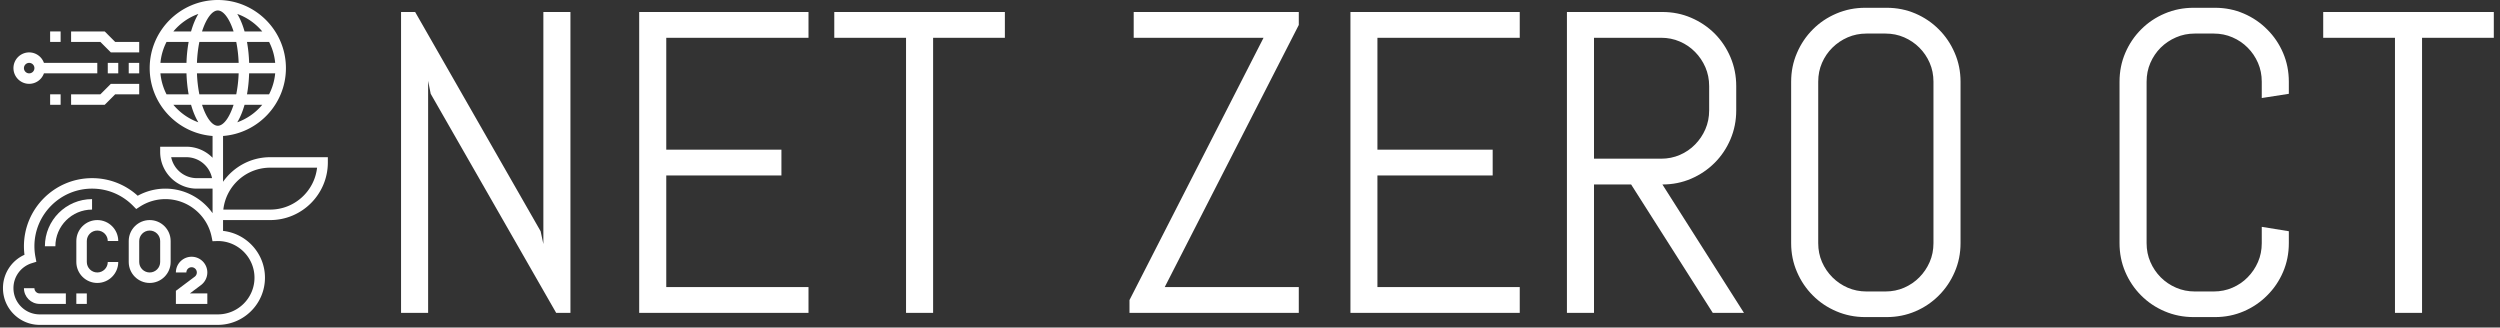 <svg xmlns="http://www.w3.org/2000/svg" version="1.1" xmlns:xlink="http://www.w3.org/1999/xlink" xmlns:svgjs="http://svgjs.dev/svgjs" width="2000" height="262" viewBox="0 0 2000 262"><rect x="0" y="0" width="2000" height="262" fill="#333333" stroke="none"/><g transform="matrix(1,0,0,1,-1.212,-1.054)"><svg viewBox="0 0 396 52" data-background-color="#ffffff" preserveAspectRatio="xMidYMid meet" height="262" width="2000" xmlns="http://www.w3.org/2000/svg" xmlns:xlink="http://www.w3.org/1999/xlink"><g id="tight-bounds" transform="matrix(1,0,0,1,0.24,0.209)"><svg viewBox="0 0 395.52 51.582" height="51.582" width="395.52"><g><svg viewBox="0 0 470.704 61.387" height="51.582" width="395.52"><g transform="matrix(1,0,0,1,75.184,1.47)"><svg viewBox="0 0 395.52 58.446" height="58.446" width="395.52"><g id="textblocktransform"><svg viewBox="0 0 395.52 58.446" height="58.446" width="395.52" id="textblock"><g><svg viewBox="0 0 395.52 58.446" height="58.446" width="395.52"><g transform="matrix(1,0,0,1,0,0)"><svg width="395.52" viewBox="4 -35.5 243.51 35.99" height="58.446" data-palette-color="#471aa0"><path d="M23.71 0L22.05 0 7.45-25.49 7.15-27 7.15 0 4 0 4-35.01 5.64-35.01 20.24-9.5 20.56-8.01 20.56-35.01 23.71-35.01 23.71 0ZM51.41 0L31.71 0 31.71-35.01 51.41-35.01 51.41-32.01 34.86-32.01 34.86-18.99 48.26-18.99 48.26-15.99 34.86-15.99 34.86-3 51.41-3 51.41 0ZM74.26-32.01L65.91-32.01 65.91 0 62.76 0 62.76-32.01 54.41-32.01 54.41-35.01 74.26-35.01 74.26-32.01ZM108.46 0L88.76 0 88.76-1.49 104.36-32.01 89.25-32.01 89.25-35.01 108.46-35.01 108.46-33.5 92.86-3 108.46-3 108.46 0ZM134.17 0L114.47 0 114.47-35.01 134.17-35.01 134.17-32.01 117.61-32.01 117.61-18.99 131.02-18.99 131.02-15.99 117.61-15.99 117.61-3 134.17-3 134.17 0ZM160.26 0L156.63 0 147.13-14.94 142.81-14.94 142.81 0 139.66 0 139.66-35.01 150.77-35.01Q152.55-35.01 154.11-34.34 155.67-33.67 156.85-32.5 158.02-31.32 158.69-29.75 159.36-28.17 159.36-26.39L159.36-26.39 159.36-23.56Q159.36-21.78 158.69-20.2 158.02-18.63 156.85-17.46 155.67-16.28 154.11-15.61 152.55-14.94 150.77-14.94L150.77-14.94 160.26 0ZM156.21-23.56L156.21-26.39Q156.21-27.56 155.77-28.58 155.33-29.59 154.57-30.36 153.82-31.13 152.8-31.57 151.79-32.01 150.62-32.01L150.62-32.01 142.81-32.01 142.81-17.94 150.62-17.94Q151.79-17.94 152.8-18.38 153.82-18.82 154.57-19.59 155.33-20.36 155.77-21.37 156.21-22.39 156.21-23.56L156.21-23.56ZM185.46-8.11L185.46-8.11Q185.46-6.32 184.78-4.76 184.11-3.2 182.94-2.03 181.77-0.85 180.21-0.18 178.64 0.49 176.86 0.49L176.86 0.49 174.37 0.49Q172.59 0.49 171.02-0.18 169.44-0.85 168.27-2.03 167.1-3.2 166.43-4.76 165.75-6.32 165.75-8.11L165.75-8.11 165.75-26.9Q165.75-28.69 166.43-30.25 167.1-31.81 168.27-32.98 169.44-34.16 171.02-34.83 172.59-35.5 174.37-35.5L174.37-35.5 176.86-35.5Q178.64-35.5 180.21-34.83 181.77-34.16 182.94-32.98 184.11-31.81 184.78-30.25 185.46-28.69 185.46-26.9L185.46-26.9 185.46-8.11ZM182.31-8.11L182.31-26.9Q182.31-28.08 181.87-29.09 181.43-30.1 180.67-30.86 179.91-31.62 178.9-32.06 177.89-32.5 176.72-32.5L176.72-32.5 174.52-32.5Q173.35-32.5 172.33-32.06 171.32-31.62 170.55-30.86 169.78-30.1 169.34-29.09 168.9-28.08 168.9-26.9L168.9-26.9 168.9-8.11Q168.9-6.93 169.34-5.92 169.78-4.91 170.55-4.14 171.32-3.37 172.33-2.93 173.35-2.49 174.52-2.49L174.52-2.49 176.72-2.49Q177.89-2.49 178.9-2.93 179.91-3.37 180.67-4.14 181.43-4.91 181.87-5.92 182.31-6.93 182.31-8.11L182.31-8.11ZM223.66-8.11L223.66-8.11Q223.66-6.32 222.99-4.76 222.32-3.2 221.14-2.03 219.97-0.85 218.41-0.18 216.85 0.49 215.07 0.49L215.07 0.49 212.58 0.49Q210.79 0.49 209.22-0.18 207.64-0.85 206.47-2.03 205.3-3.2 204.63-4.76 203.96-6.32 203.96-8.11L203.96-8.11 203.96-26.9Q203.96-28.69 204.63-30.25 205.3-31.81 206.47-32.98 207.64-34.16 209.22-34.83 210.79-35.5 212.58-35.5L212.58-35.5 215.07-35.5Q216.85-35.5 218.41-34.83 219.97-34.16 221.14-32.98 222.32-31.81 222.99-30.25 223.66-28.69 223.66-26.9L223.66-26.9 223.66-25.49 220.51-25 220.51-26.9Q220.51-28.08 220.07-29.09 219.63-30.1 218.87-30.86 218.12-31.62 217.1-32.06 216.09-32.5 214.92-32.5L214.92-32.5 212.72-32.5Q211.55-32.5 210.54-32.06 209.52-31.62 208.75-30.86 207.99-30.1 207.55-29.09 207.11-28.08 207.11-26.9L207.11-26.9 207.11-8.11Q207.11-6.93 207.55-5.92 207.99-4.91 208.75-4.14 209.52-3.37 210.54-2.93 211.55-2.49 212.72-2.49L212.72-2.49 214.92-2.49Q216.09-2.49 217.1-2.93 218.12-3.37 218.87-4.14 219.63-4.91 220.07-5.92 220.51-6.93 220.51-8.11L220.51-8.11 220.51-10.01 223.66-9.5 223.66-8.11ZM247.51-32.01L239.16-32.01 239.16 0 236.01 0 236.01-32.01 227.66-32.01 227.66-35.01 247.51-35.01 247.51-32.01Z" opacity="1" transform="matrix(1,0,0,1,0,0)" fill="#ffffff" class="wordmark-text-0" data-fill-palette-color="primary" id="text-0"></path></svg></g></svg></g></svg></g></svg></g><g><svg viewBox="0 0 61.387 61.387" height="61.387" width="61.387"><g><svg xmlns="http://www.w3.org/2000/svg" xmlns:xlink="http://www.w3.org/1999/xlink" version="1.1" x="0" y="0" viewBox="1 1 62 62" style="enable-background:new 0 0 64 64;" xml:space="preserve" height="61.387" width="61.387" class="icon-icon-0" data-fill-palette-color="accent" id="icon-0"><g fill="#4b1aa0" data-fill-palette-color="accent"><path d="M19 45C20.103 45 21 45.897 21 47H23C23 44.794 21.206 43 19 43S15 44.794 15 47V51C15 53.206 16.794 55 19 55S23 53.206 23 51H21C21 52.103 20.103 53 19 53S17 52.103 17 51V47C17 45.897 17.897 45 19 45" fill="#ffffff" data-fill-palette-color="accent"></path><path d="M29 43C26.794 43 25 44.794 25 47V51C25 53.206 26.794 55 29 55S33 53.206 33 51V47C33 44.794 31.206 43 29 43M31 51C31 52.103 30.103 53 29 53S27 52.103 27 51V47C27 45.897 27.897 45 29 45S31 45.897 31 47z" fill="#ffffff" data-fill-palette-color="accent"></path><path d="M40 53C40 51.346 38.654 50 37 50S34 51.346 34 53H36C36 52.449 36.449 52 37 52A1.002 1.002 0 0 1 37.6 53.8L34 56.5V59H40V57H36.667L38.801 55.4A3.02 3.02 0 0 0 40 53" fill="#ffffff" data-fill-palette-color="accent"></path><path d="M18 39C13.038 39 9 43.038 9 48H11C11 44.14 14.14 41 18 41z" fill="#ffffff" data-fill-palette-color="accent"></path><path d="M7 56H5C5 57.654 6.346 59 8 59H13V57H8C7.449 57 7 56.551 7 56" fill="#ffffff" data-fill-palette-color="accent"></path><rect x="15" y="57" width="2" height="2" fill="#ffffff" data-fill-palette-color="accent"></rect><path d="M52 31C48.28 31 44.992 32.861 43 35.695V26.949C49.701 26.436 55 20.831 55 14 55 6.832 49.168 1 42 1S29 6.832 29 14C29 20.831 34.299 26.436 41 26.949V31.11A6.98 6.98 0 0 0 36 29H31V30C31 33.86 34.14 37 38 37H41V41.688C38.987 38.831 35.663 37 32 37 30.146 37 28.334 37.468 26.714 38.359A12.88 12.88 0 0 0 18 35C10.832 35 5 40.832 5 48 5 48.533 5.035 49.076 5.105 49.624A6.96 6.96 0 0 0 1 56C1 59.86 4.14 63 8 63H42C46.962 63 51 58.962 51 54 51 49.376 47.492 45.566 43 45.066V43H52C58.065 43 63 38.065 63 32V31zM38 35A5.01 5.01 0 0 1 33.101 31H36A5.01 5.01 0 0 1 40.899 35zM38.991 21H45.009C44.22 23.473 43.074 25 42 25S39.78 23.473 38.991 21M31.051 15H36.022C36.068 16.419 36.206 17.763 36.431 19H32.214A10.9 10.9 0 0 1 31.051 15M42 3C43.075 3 44.22 4.527 45.009 7H38.991C39.78 4.527 40.925 3 42 3M45.519 9C45.763 10.209 45.927 11.553 45.979 13H38.021A25 25 0 0 1 38.481 9zM52.949 13H47.978A27.4 27.4 0 0 0 47.569 9H51.786A10.9 10.9 0 0 1 52.949 13M52.949 15A10.9 10.9 0 0 1 51.785 19H47.568C47.793 17.763 47.932 16.419 47.977 15zM36.022 13H31.051A10.9 10.9 0 0 1 32.215 9H36.432A27 27 0 0 0 36.022 13M38.021 15H45.979A25 25 0 0 1 45.519 19H38.481A25 25 0 0 1 38.021 15M45.714 24.341C46.267 23.422 46.737 22.295 47.105 21H50.479A11.04 11.04 0 0 1 45.714 24.341M50.479 7H47.105C46.737 5.705 46.267 4.578 45.714 3.659A11.04 11.04 0 0 1 50.479 7M38.286 3.659C37.733 4.578 37.263 5.705 36.895 7H33.521A11.04 11.04 0 0 1 38.286 3.659M33.521 21H36.895C37.263 22.295 37.733 23.422 38.286 24.341A11.04 11.04 0 0 1 33.521 21M49 54C49 57.86 45.86 61 42 61H8C5.243 61 3 58.757 3 56A4.97 4.97 0 0 1 6.517 51.224L7.371 50.959 7.203 50.081A11 11 0 0 1 7 48C7 41.935 11.935 37 18 37 20.978 37 23.768 38.175 25.857 40.309L26.429 40.893 27.116 40.448A8.96 8.96 0 0 1 32 39C36.268 39 39.977 42.032 40.821 46.208L40.988 47.035 42 47C45.86 47 49 50.14 49 54M52 41H43.055C43.554 36.506 47.375 33 52 33H60.945C60.446 37.494 56.625 41 52 41" fill="#ffffff" data-fill-palette-color="accent"></path><rect x="21" y="13" width="2" height="2" fill="#ffffff" data-fill-palette-color="accent"></rect><rect x="25" y="13" width="2" height="2" fill="#ffffff" data-fill-palette-color="accent"></rect><path d="M6 17A3 3 0 0 0 8.816 15H19V13H8.816A3 3 0 0 0 6 11C4.346 11 3 12.346 3 14S4.346 17 6 17M6 13C6.551 13 7 13.449 7 14S6.551 15 6 15 5 14.551 5 14 5.449 13 6 13" fill="#ffffff" data-fill-palette-color="accent"></path><polygon points="21.586,11 27,11 27,9 22.414,9 20.414,7 14,7 14,9 19.586,9  " fill="#ffffff" data-fill-palette-color="accent"></polygon><rect x="10" y="7" width="2" height="2" fill="#ffffff" data-fill-palette-color="accent"></rect><polygon points="14,19 14,21 20.414,21 22.414,19 27,19 27,17 21.586,17 19.586,19  " fill="#ffffff" data-fill-palette-color="accent"></polygon><rect x="10" y="19" width="2" height="2" fill="#ffffff" data-fill-palette-color="accent"></rect></g></svg></g></svg></g></svg></g><defs></defs></svg><rect width="395.52" height="51.582" fill="none" stroke="none" visibility="hidden"></rect></g></svg></g></svg>